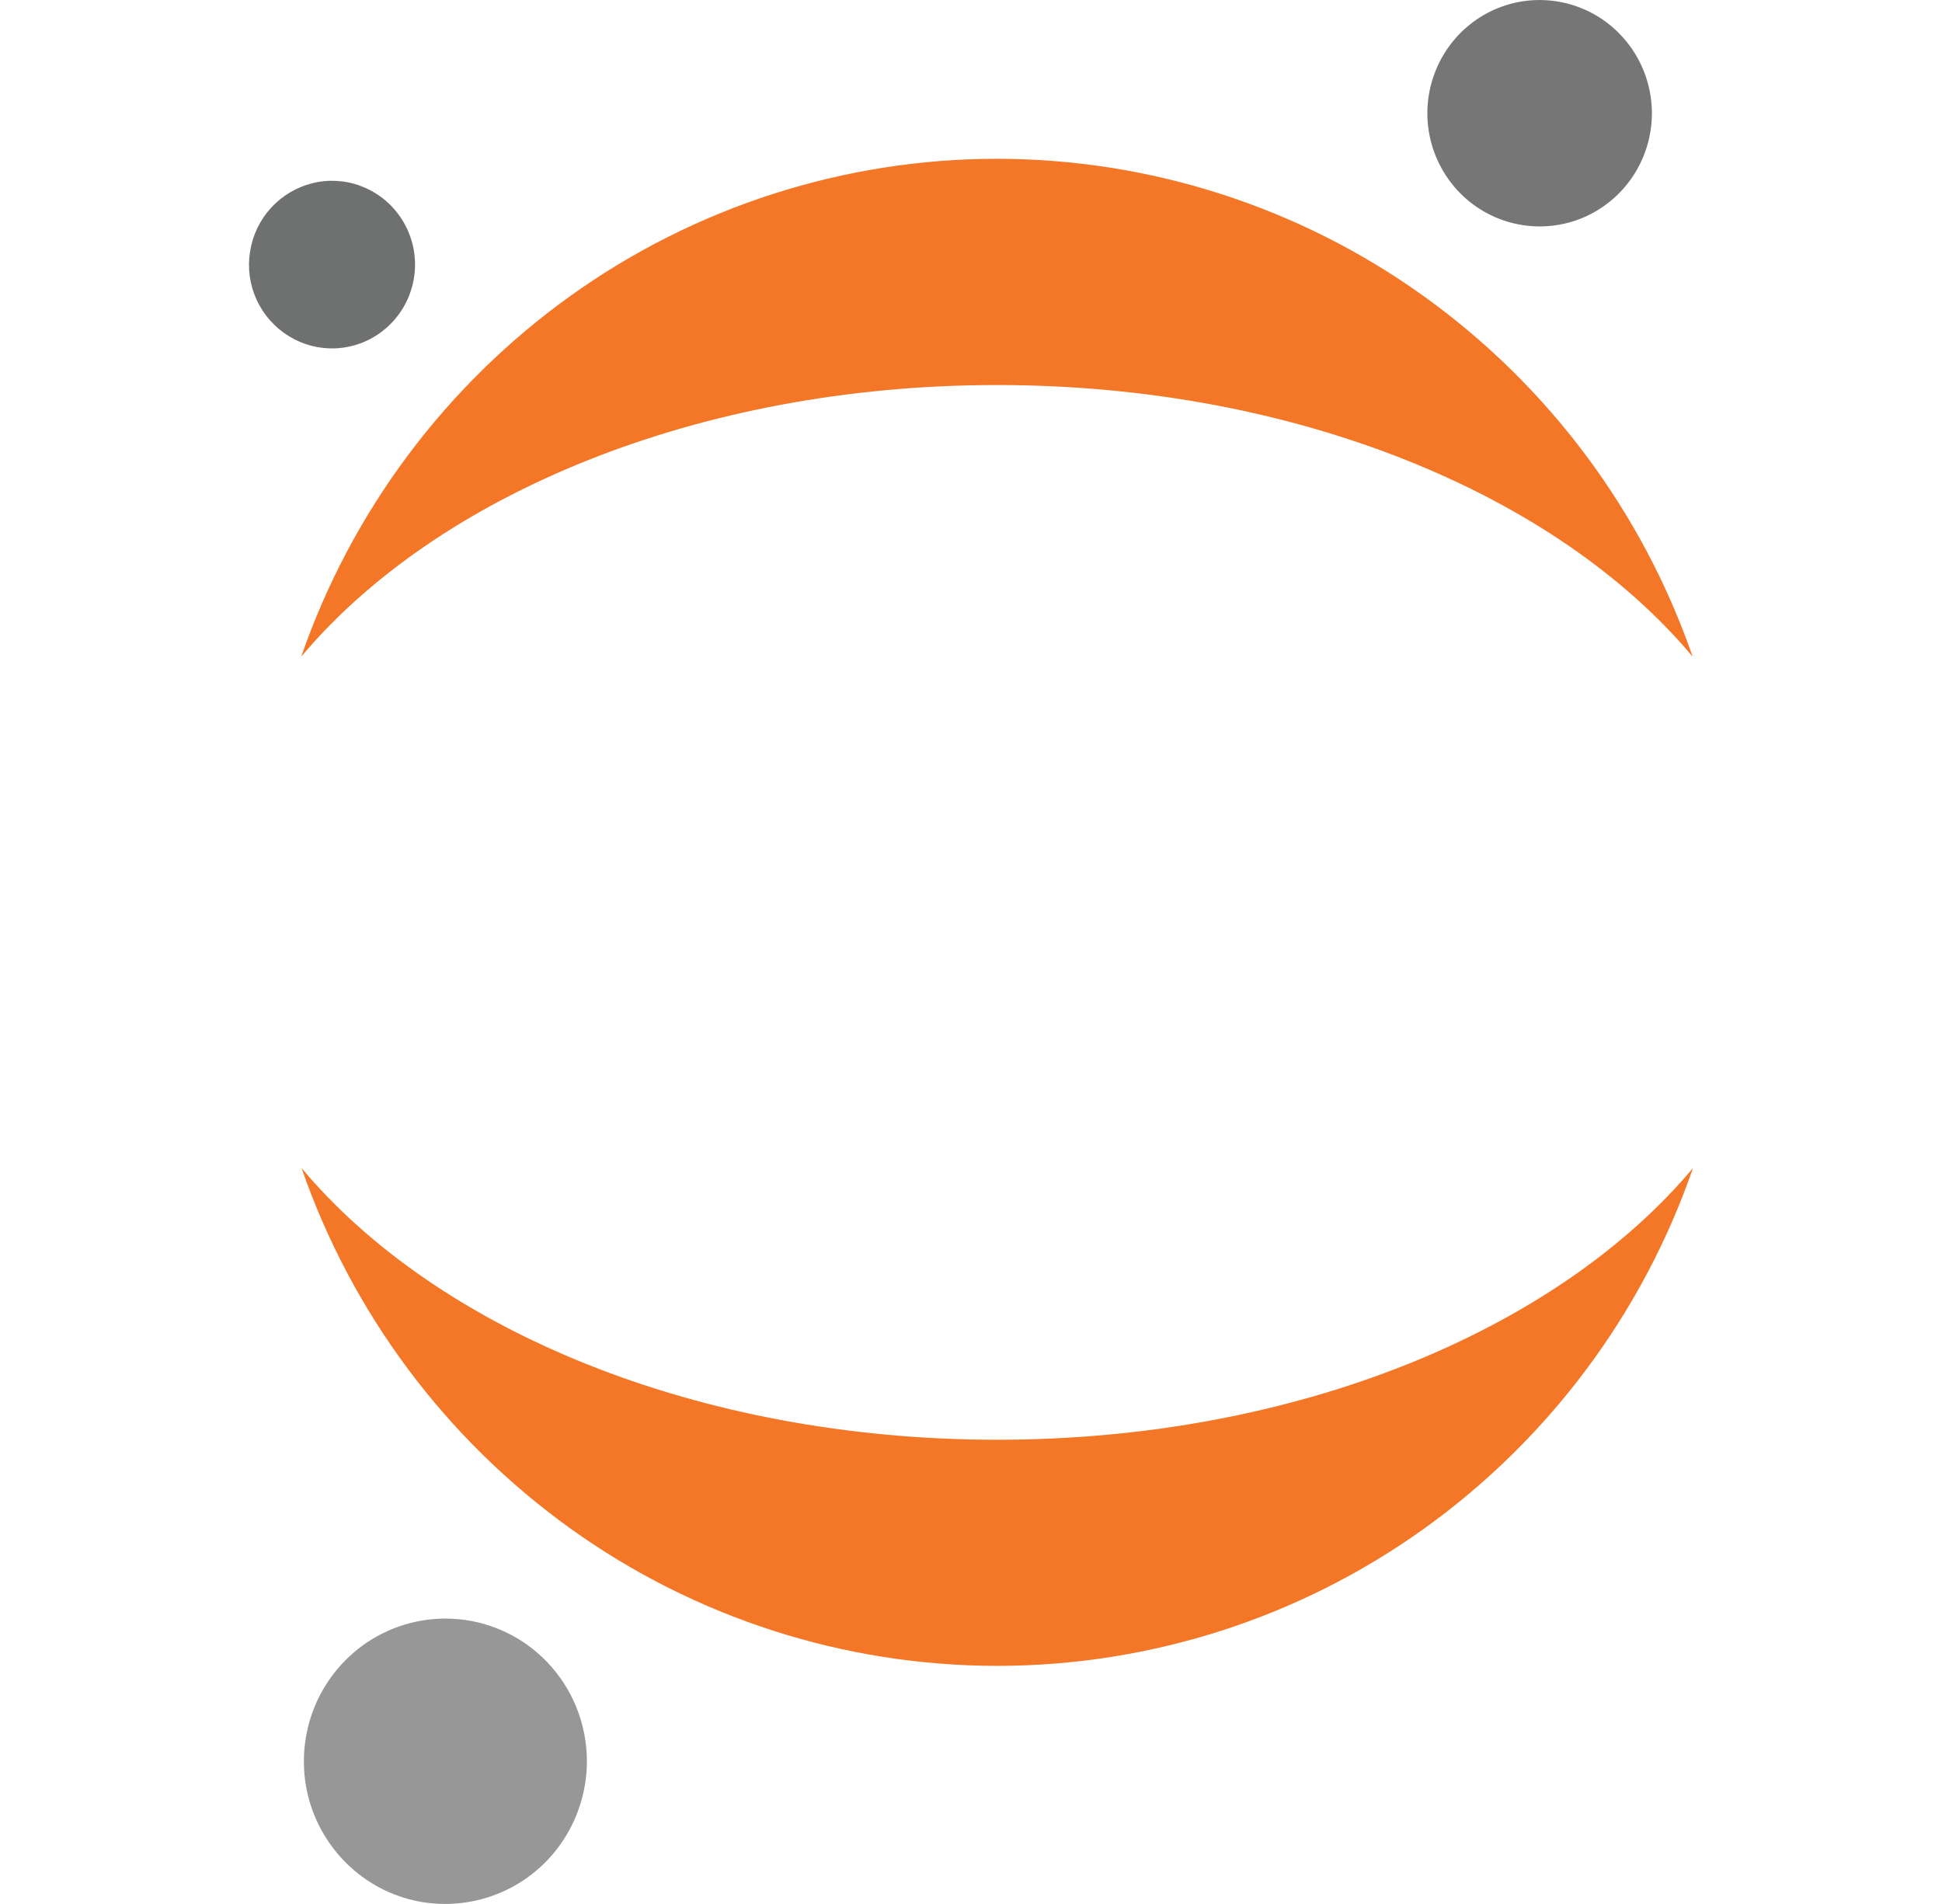 <svg width="51" height="50" viewBox="0 0 51 50" fill="none" xmlns="http://www.w3.org/2000/svg">
<path d="M43.379 2.844C43.404 3.431 43.256 4.013 42.953 4.517C42.652 5.018 42.208 5.419 41.679 5.669C41.151 5.917 40.56 6.001 39.984 5.911C39.406 5.821 38.869 5.561 38.44 5.164C38.009 4.764 37.706 4.246 37.568 3.675C37.43 3.104 37.464 2.505 37.665 1.953C37.864 1.402 38.221 0.922 38.692 0.574C39.161 0.227 39.724 0.028 40.307 0.003C40.694 -0.013 41.081 0.047 41.444 0.181C41.808 0.315 42.141 0.519 42.425 0.783C43.002 1.317 43.344 2.057 43.378 2.843L43.379 2.844Z" fill="#767677"/>
<path d="M26.187 37.809C18.336 37.809 11.48 34.932 7.919 30.673C9.239 34.486 11.71 37.796 14.99 40.147C18.256 42.487 22.173 43.746 26.191 43.747C30.209 43.745 34.126 42.487 37.393 40.147C40.672 37.797 43.142 34.486 44.461 30.673C40.893 34.932 34.037 37.809 26.187 37.809ZM26.184 10.111C34.034 10.111 40.891 12.988 44.452 17.245C43.131 13.432 40.66 10.122 37.38 7.771C34.115 5.431 30.198 4.172 26.18 4.17C22.163 4.172 18.246 5.431 14.98 7.771C11.7 10.122 9.23 13.432 7.91 17.245C11.477 12.996 18.333 10.111 26.184 10.111Z" fill="#F37726"/>
<path d="M15.409 46.087C15.441 46.828 15.255 47.561 14.873 48.196C14.494 48.829 13.935 49.334 13.268 49.647C12.601 49.96 11.856 50.068 11.127 49.956C10.399 49.843 9.721 49.514 9.182 49.011C8.64 48.508 8.259 47.856 8.084 47.137C7.912 46.416 7.955 45.66 8.207 44.963C8.459 44.268 8.912 43.663 9.507 43.223C10.2 42.714 11.049 42.462 11.907 42.511C12.766 42.56 13.581 42.907 14.211 43.492C14.937 44.166 15.367 45.099 15.409 46.089V46.087Z" fill="#989798"/>
<path d="M8.815 9.148C8.383 9.167 7.956 9.056 7.588 8.829C7.218 8.602 6.923 8.271 6.741 7.876C6.559 7.482 6.498 7.043 6.566 6.613C6.631 6.183 6.822 5.782 7.115 5.461C7.406 5.141 7.785 4.915 8.205 4.811C8.624 4.706 9.065 4.731 9.47 4.883C9.876 5.033 10.228 5.301 10.48 5.652C10.778 6.064 10.925 6.565 10.896 7.072C10.868 7.579 10.666 8.061 10.324 8.437C10.132 8.649 9.899 8.821 9.64 8.943C9.381 9.065 9.1 9.135 8.813 9.148H8.815Z" fill="#6F7070"/>
</svg>
